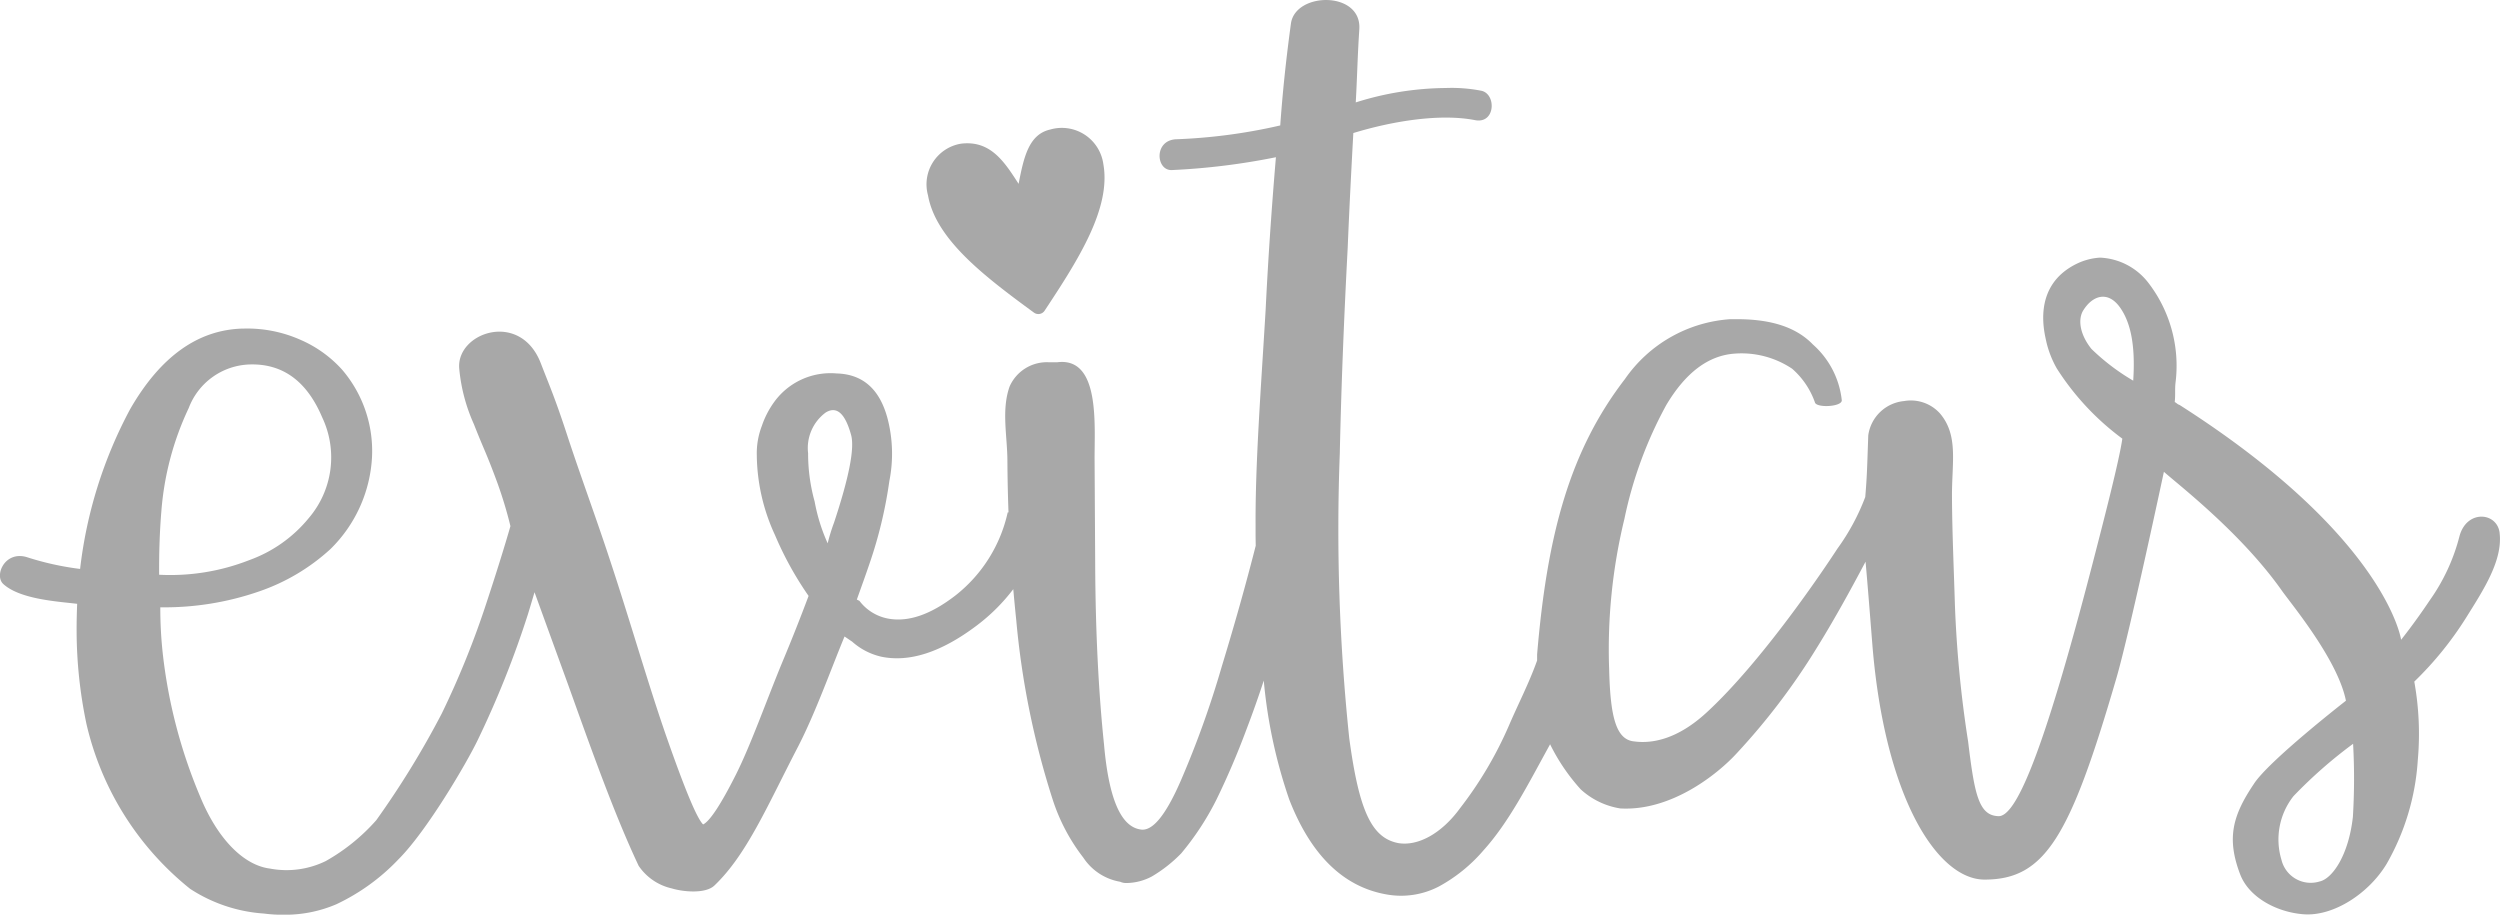 <svg id="Evitas" xmlns="http://www.w3.org/2000/svg" width="180.052" height="65.875" viewBox="0 0 180.052 65.875">
  <path id="Path_1617" data-name="Path 1617" d="M619.2,97.845a.538.538,0,0,0,.765-.137c2.458-3.71,4.8-7.4,4.231-10.567a3.019,3.019,0,0,0-3.838-2.479c-1.563.359-1.9,2.065-2.265,3.908-1.027-1.6-2.026-3.149-4.147-2.892a2.967,2.967,0,0,0-2.377,3.721c.567,3.169,4.04,5.818,7.631,8.446" transform="translate(-544.733 -75.33)" fill="#a8a8a8"/>
  <path id="Path_1618" data-name="Path 1618" d="M180.025,38.377c-.178-1.49-2.364-1.7-2.89.237a13.925,13.925,0,0,1-2.143,4.622c-1.1,1.646-2.062,2.84-2.062,2.84s-1.053-7.4-15.953-16.909c-.188-.061-.227-.163-.352-.209.06-.5,0-.945.062-1.43a9.787,9.787,0,0,0-1.95-7.146,4.643,4.643,0,0,0-3.493-1.827,4.441,4.441,0,0,0-1.591.4c-3.4,1.593-2.385,5.1-2.265,5.7a7.183,7.183,0,0,0,.747,1.886,18.88,18.88,0,0,0,4.717,5.051c-.22,1.56-1.306,5.761-2.167,9.089-3.608,13.93-5.536,18.14-6.754,18.1-1.425-.042-1.727-1.585-2.186-5.379a83.234,83.234,0,0,1-.952-9.873c-.077-2.577-.2-5.28-.21-7.779-.014-2.437.482-4.4-.874-5.984a2.826,2.826,0,0,0-2.58-.881,2.875,2.875,0,0,0-2.576,2.477c-.087,2.608-.1,3.025-.215,4.431a15.853,15.853,0,0,1-2.011,3.728c-.914,1.411-5.4,8.1-9.423,11.8-2.041,1.879-3.859,2.257-5.2,2.077-1.344-.117-1.73-1.847-1.812-5.206a39.77,39.77,0,0,1,1.1-10.823,29.577,29.577,0,0,1,3.016-8.2c1.393-2.336,3.026-3.564,4.915-3.7a6.549,6.549,0,0,1,4.146,1.086,5.732,5.732,0,0,1,1.655,2.459c.2.382,1.987.272,1.921-.2a6.254,6.254,0,0,0-2.075-4c-1.34-1.394-3.332-1.839-5.582-1.826l-.375,0a10.048,10.048,0,0,0-7.581,4.308c-3.96,5.146-5.6,11.152-6.328,19.836l0,.437c-.59,1.657-1.346,3.089-2.049,4.731A27.625,27.625,0,0,1,105.16,58.2c-1.333,1.835-3.031,2.749-4.438,2.523-1.955-.364-2.846-2.372-3.548-7.555a144.254,144.254,0,0,1-.681-20.507q.148-6.867.57-14.828c.11-2.688.25-5.438.405-8.251,2.869-.876,6.273-1.415,8.765-.929,1.467.286,1.55-1.868.464-2.115a11.165,11.165,0,0,0-2.561-.2,22.01,22.01,0,0,0-6.493,1.038c.113-2.063.121-3.2.256-5.269.182-2.774-4.614-2.7-4.925-.408-.356,2.613-.6,4.944-.77,7.335a39.738,39.738,0,0,1-7.439.994c-1.69.025-1.524,2.278-.362,2.22a49.026,49.026,0,0,0,7.49-.925c-.336,3.97-.574,7.586-.742,11.008-.342,5.735-.748,11.051-.723,15.5l0,.828.01.645q-.17.67-.373,1.435-.894,3.4-2.067,7.245a69.321,69.321,0,0,1-2.967,8.266c-1.095,2.506-2.056,3.667-2.917,3.485-1.407-.226-2.263-2.268-2.6-6.108q-.6-5.761-.637-12.916l-.044-7.592c-.014-2.5.416-7.415-2.681-7.03l-.641,0a2.931,2.931,0,0,0-2.8,1.751c-.594,1.683-.167,3.547-.157,5.312q.011,1.894.079,3.749h-.057a10.476,10.476,0,0,1-3.73,5.958c-1.82,1.416-3.456,1.973-4.927,1.684a3.362,3.362,0,0,1-2.022-1.269l-.188-.093c.308-.861.615-1.706.907-2.567a31.68,31.68,0,0,0,1.434-5.96,10.087,10.087,0,0,0-.12-4.483c-.559-2.137-1.784-3.224-3.675-3.275a5.011,5.011,0,0,0-4.487,2.041,6.487,6.487,0,0,0-.9,1.739,5.515,5.515,0,0,0-.363,2.111,13.988,13.988,0,0,0,1.314,5.757,24.1,24.1,0,0,0,2.416,4.376c-.6,1.6-1.231,3.194-1.894,4.775-1.14,2.756-2.266,5.96-3.347,8.106s-1.871,3.338-2.354,3.576c-.44-.419-1.3-2.492-2.6-6.2s-2.669-8.493-4.1-12.812c-.938-2.869-2.212-6.328-3.087-9.01s-1.282-3.582-1.905-5.195c-1.477-3.825-6.081-2.212-5.875.37a12.507,12.507,0,0,0,1.059,4.024c.745,1.9.842,1.928,1.67,4.168a30.046,30.046,0,0,1,.96,3.171q-.659,2.285-1.694,5.428a63.2,63.2,0,0,1-3.25,8.064,63.711,63.711,0,0,1-4.72,7.688,14.024,14.024,0,0,1-3.638,2.942,6.431,6.431,0,0,1-4.026.539c-1.83-.231-3.729-2.042-5.028-5.206a36.975,36.975,0,0,1-2.686-10.3,30.248,30.248,0,0,1-.175-3.309,20.843,20.843,0,0,0,7.132-1.15A14.6,14.6,0,0,0,23.8,39.544a10.012,10.012,0,0,0,2.992-6.61,9,9,0,0,0-2.145-6.3,8.68,8.68,0,0,0-3.028-2.17,9.431,9.431,0,0,0-4.035-.8h-.094q-4.85.122-8.121,5.811a32.127,32.127,0,0,0-3.6,11.5,20.707,20.707,0,0,1-3.811-.841c-1.6-.505-2.4,1.312-1.717,1.931,1.218,1.108,3.972,1.259,5.316,1.422l0-.019c-.026.68-.043,1.359-.039,2.044A32.876,32.876,0,0,0,6.218,52.1a21.359,21.359,0,0,0,7.473,11.913,11.078,11.078,0,0,0,5.322,1.782,10.411,10.411,0,0,0,1.469.085,9.342,9.342,0,0,0,3.745-.756,14.941,14.941,0,0,0,4.465-3.229c2.045-2.038,4.92-6.942,5.715-8.6a69.449,69.449,0,0,0,3.618-9.066q.248-.813.472-1.576,1.164,3.21,2.4,6.605c1.6,4.458,3.314,9.317,5.1,13.1a3.92,3.92,0,0,0,2.384,1.626c.8.245,2.423.41,3.072-.209,2.329-2.222,3.8-5.72,6.023-10,1.267-2.46,2.378-5.6,3.348-7.934.188.123.361.248.549.371A4.726,4.726,0,0,0,63.491,47.3c2.018.41,4.294-.322,6.845-2.242a13.474,13.474,0,0,0,2.641-2.626q.1,1.133.216,2.25a59.612,59.612,0,0,0,2.621,12.9,13.681,13.681,0,0,0,2.211,4.189,3.972,3.972,0,0,0,2.65,1.734,1.043,1.043,0,0,0,.469.091,3.972,3.972,0,0,0,1.825-.479,10.127,10.127,0,0,0,2.1-1.653,19.915,19.915,0,0,0,2.539-3.873c.772-1.582,1.5-3.273,2.158-5.043q.677-1.772,1.251-3.533a36.272,36.272,0,0,0,1.839,8.576q2.355,6.032,7.038,6.833a5.887,5.887,0,0,0,3.746-.584,11.4,11.4,0,0,0,3.187-2.58c1.84-2.035,3.179-4.685,4.812-7.657a14.061,14.061,0,0,0,2.208,3.249,5.49,5.49,0,0,0,2.851,1.373c3.682.206,7.026-2.482,8.408-4a47.745,47.745,0,0,0,5.722-7.537c1.641-2.634,3.1-5.434,3.531-6.234.134,1.468.328,3.93.483,5.885.88,11.114,4.7,17.01,8.086,17.01,4.369,0,6.168-3.081,9.5-14.522.957-3.286,3.45-15,3.45-15-1.6-.781,4.739,3.424,8.465,8.714.68.965,4.026,4.974,4.613,7.925,0,0-5.6,4.359-6.639,6.006-1.515,2.255-1.974,3.892-.978,6.5.642,1.682,2.669,2.732,4.57,2.875,2.151.161,4.7-1.5,5.983-3.638a17.206,17.206,0,0,0,2.238-7.449,21.225,21.225,0,0,0-.251-5.67,24.5,24.5,0,0,0,3.744-4.623c1.223-1.96,2.641-4.106,2.4-6.092M11.461,41.393c-.01-1.656.044-3.171.161-4.578a21.152,21.152,0,0,1,1.972-7.432,4.858,4.858,0,0,1,4.372-3.134c2.389-.076,4.131,1.194,5.24,3.813a6.725,6.725,0,0,1-.958,7.238,9.828,9.828,0,0,1-4.294,3.04,15.572,15.572,0,0,1-6.492,1.053m48.593-3.718a12.972,12.972,0,0,0-.445,1.456,12.934,12.934,0,0,1-.939-3.01A12.936,12.936,0,0,1,58.2,32.64a3.18,3.18,0,0,1,1.264-2.928q1.191-.733,1.837,1.629c.256.983-.169,3.094-1.244,6.334m93.579-10.259a15.639,15.639,0,0,1-3.008-2.285c-.874-1.092-.983-2.184-.571-2.806.666-1.051,1.759-1.4,2.626-.185.74,1.042,1.126,2.65.953,5.276m15.819,31.435c-.311,2.757-1.481,4.438-2.4,4.635a2.167,2.167,0,0,1-2.742-1.562,5.044,5.044,0,0,1,.864-4.583,33.312,33.312,0,0,1,4.295-3.772,45.758,45.758,0,0,1-.016,5.281" transform="translate(0 0)" fill="#a8a8a8"/>
</svg>
